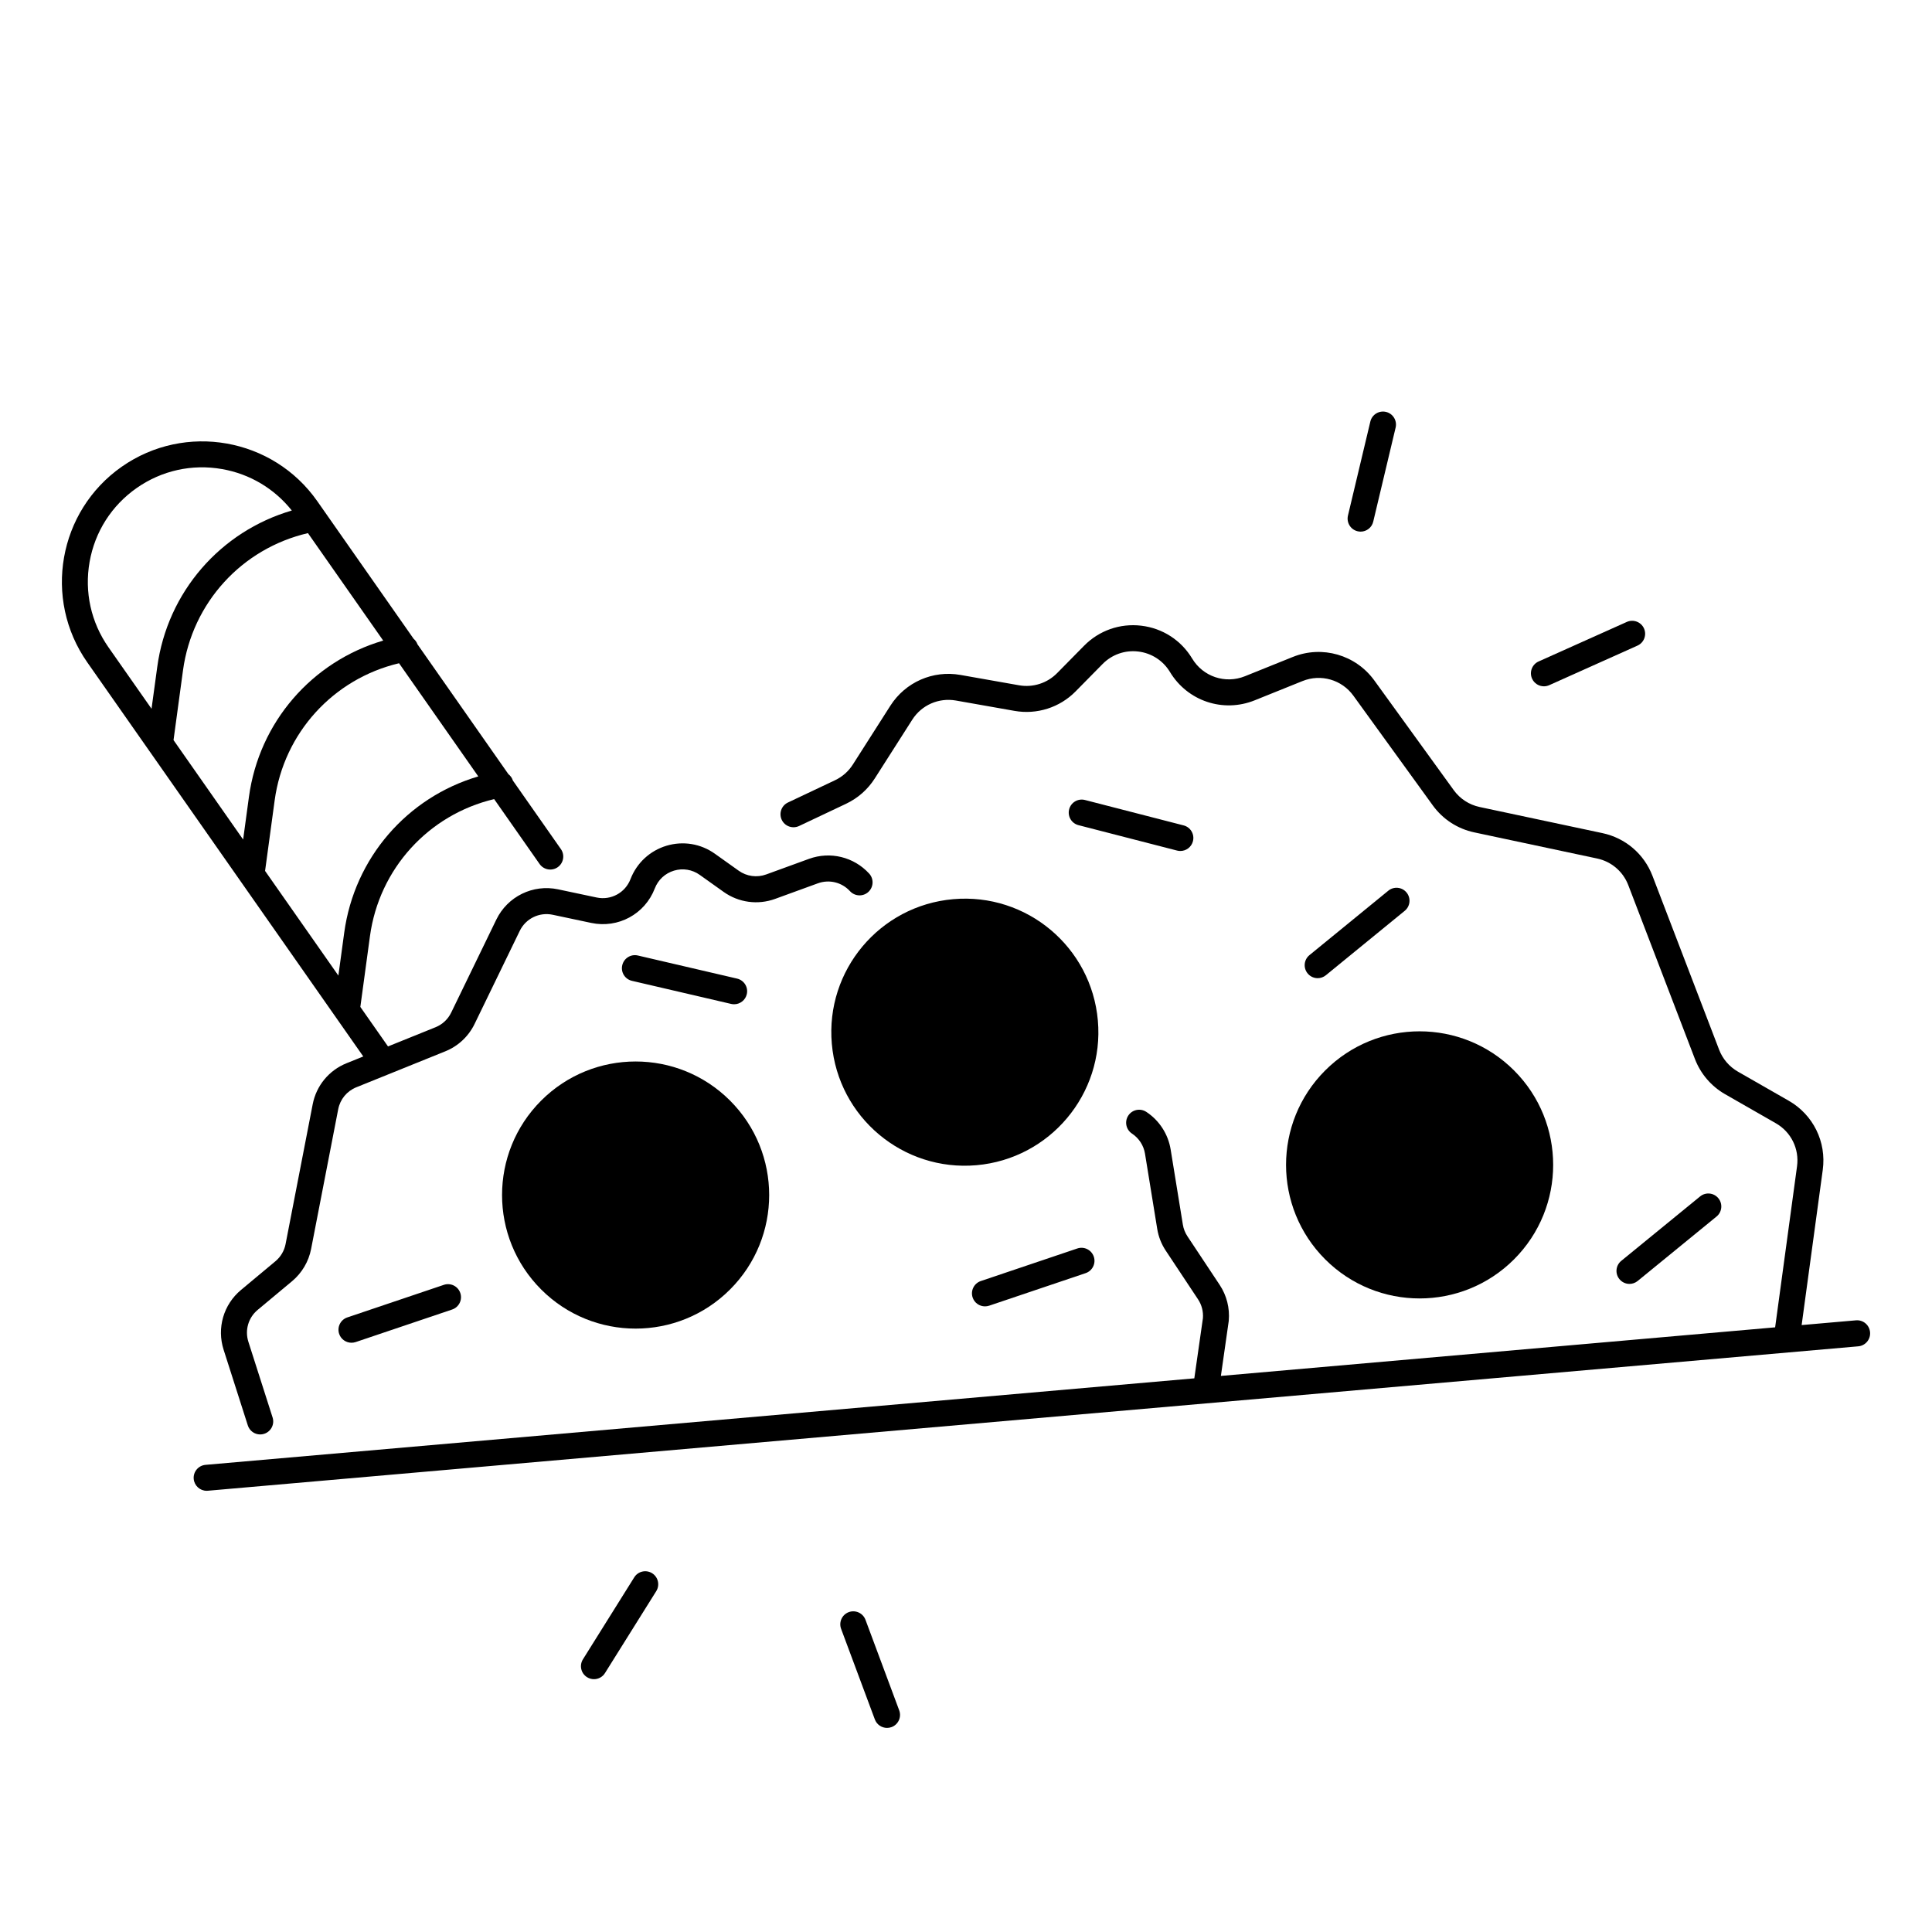 <?xml version="1.0" encoding="UTF-8"?>
<!-- Uploaded to: ICON Repo, www.svgrepo.com, Generator: ICON Repo Mixer Tools -->
<svg fill="#000000" width="800px" height="800px" version="1.1" viewBox="144 144 512 512" xmlns="http://www.w3.org/2000/svg">
 <g>
  <path d="m396.61 382.29c-19.473 1.703-33.879 18.875-32.168 38.336 1.703 19.473 18.875 33.879 38.336 32.168 19.465-1.711 33.879-18.875 32.168-38.336-1.703-19.473-18.863-33.879-38.336-32.168z"/>
  <path d="m545.24 427.68c13.82 13.82 13.82 36.23 0 50.055-13.824 13.82-36.234 13.82-50.055 0-13.824-13.824-13.824-36.234 0-50.055 13.82-13.824 36.23-13.824 50.055 0"/>
  <path d="m337.47 435.67c13.824 13.824 13.824 36.234 0 50.055-13.82 13.824-36.23 13.824-50.055 0-13.82-13.82-13.82-36.23 0-50.055 13.824-13.82 36.234-13.82 50.055 0"/>
  <path d="m235.83 425.77c-4.656 1.879-8.012 5.953-8.965 10.883l-7.184 37.039c-0.344 1.781-1.301 3.394-2.695 4.555l-9.113 7.598c-4.644 3.867-6.453 10.098-4.613 15.852l6.414 20.055c0.473 1.465 1.82 2.391 3.277 2.391 0.344 0 0.699-0.051 1.055-0.168 1.812-0.582 2.812-2.519 2.234-4.328l-6.414-20.055c-0.984-3.07-0.02-6.394 2.461-8.461l9.113-7.598c2.609-2.176 4.398-5.207 5.047-8.543l7.184-37.039c0.512-2.637 2.301-4.801 4.781-5.805l23.598-9.535c3.406-1.379 6.148-3.945 7.754-7.242l11.977-24.68c1.586-3.266 5.176-5.019 8.727-4.269l10.223 2.164c7.125 1.504 14.219-2.332 16.836-9.141 0.887-2.293 2.734-4.004 5.086-4.715 2.352-0.707 4.84-0.297 6.84 1.133l6.328 4.508c3.965 2.824 9.055 3.512 13.617 1.852l11.344-4.133c3.012-1.094 6.348-0.277 8.512 2.078 1.289 1.398 3.465 1.496 4.871 0.207 1.398-1.289 1.496-3.465 0.207-4.871-4.055-4.418-10.301-5.945-15.941-3.898l-11.344 4.133c-2.441 0.887-5.156 0.523-7.273-0.984l-6.328-4.508c-3.75-2.668-8.414-3.434-12.82-2.117-4.398 1.328-7.871 4.547-9.535 8.836-1.398 3.633-5.176 5.688-8.984 4.879l-10.223-2.164c-6.652-1.406-13.371 1.891-16.344 8l-11.977 24.68c-0.855 1.762-2.32 3.129-4.144 3.867l-12.594 5.086-7.332-10.469 2.547-18.746c2.43-17.879 15.527-32.207 32.914-36.328l12.043 17.199c1.094 1.555 3.238 1.938 4.801 0.848 1.555-1.094 1.938-3.238 0.848-4.793l-12.723-18.164c-0.215-0.688-0.629-1.27-1.18-1.684l-24.109-34.43c-0.207-0.582-0.57-1.082-1.023-1.465l-25.523-36.457c-11.77-16.809-35.012-20.91-51.828-9.141-16.809 11.77-20.91 35.02-9.141 51.828l16.422 23.449c0.051 0.07 0.09 0.137 0.148 0.207l56.582 80.805zm-51.672-93.941-11.395-16.266c-4.644-6.633-6.426-14.68-5.019-22.66 1.406-7.981 5.836-14.926 12.469-19.57 6.633-4.644 14.68-6.426 22.66-5.019 7.359 1.301 13.844 5.176 18.461 10.98-18.902 5.519-32.965 21.59-35.66 41.445zm24.277 34.656-18.449-26.352 2.508-18.469c2.441-17.949 15.625-32.316 33.113-36.379l19.945 28.477c-18.863 5.539-32.887 21.598-35.582 41.426zm25.238 36.055-19.426-27.738 2.539-18.688c2.43-17.891 15.547-32.227 32.965-36.348l21 29.992c-18.844 5.551-32.836 21.598-35.531 41.418z"/>
  <path d="m635.86 493.9-14.406 1.258 5.598-41.141c1.004-7.41-2.527-14.594-9.023-18.312l-13.473-7.715c-2.262-1.301-4.035-3.356-4.969-5.797l-17.664-46.082c-2.223-5.805-7.184-10.035-13.254-11.324l-32.562-6.926c-2.766-0.59-5.195-2.176-6.848-4.457l-21.039-29.066c-4.93-6.809-13.824-9.379-21.617-6.238l-12.676 5.106c-5.207 2.098-11.098 0.129-13.992-4.684-2.934-4.871-7.852-8.039-13.5-8.707-5.637-0.668-11.168 1.277-15.152 5.324l-7.133 7.242c-2.629 2.668-6.394 3.879-10.086 3.227l-15.547-2.746c-7.293-1.289-14.582 1.918-18.566 8.168l-9.938 15.578c-1.152 1.812-2.785 3.246-4.723 4.164l-12.477 5.902c-1.723 0.816-2.449 2.863-1.645 4.586 0.816 1.723 2.875 2.449 4.586 1.645l12.477-5.902c3.109-1.477 5.738-3.789 7.586-6.691l9.938-15.578c2.481-3.898 7.027-5.883 11.57-5.086l15.547 2.746c5.922 1.043 11.977-0.887 16.188-5.176l7.133-7.242c2.488-2.519 5.922-3.731 9.445-3.316 3.512 0.414 6.582 2.391 8.414 5.422 4.656 7.723 14.102 10.883 22.465 7.508l12.676-5.106c4.859-1.957 10.402-0.363 13.473 3.887l21.039 29.066c2.656 3.672 6.562 6.211 10.992 7.152l32.562 6.926c3.789 0.809 6.867 3.445 8.254 7.055l17.664 46.082c1.504 3.918 4.328 7.223 7.969 9.309l13.473 7.715c4.043 2.312 6.25 6.789 5.617 11.406l-5.805 42.676-146.88 12.875 2.066-14.453c0.012-0.059 0.02-0.117 0.02-0.176 0.297-3.336-0.551-6.699-2.402-9.484l-8.551-12.891c-0.621-0.945-1.031-1.977-1.211-3.09l-3.238-19.926c-0.66-4.062-3.012-7.695-6.453-9.957-1.594-1.043-3.731-0.609-4.773 0.984-1.043 1.586-0.609 3.719 0.984 4.773 1.84 1.211 3.09 3.148 3.445 5.312l3.238 19.926c0.336 2.086 1.102 4.035 2.273 5.797l8.551 12.898c0.973 1.465 1.426 3.227 1.289 4.981l-2.281 15.949-262.04 22.926c-1.898 0.168-3.297 1.84-3.129 3.731 0.156 1.789 1.664 3.141 3.426 3.141 0.098 0 0.207 0 0.305-0.012l437.39-38.27c1.898-0.168 3.297-1.84 3.129-3.731-0.164-1.922-1.828-3.316-3.727-3.16z"/>
  <path d="m495.37 402.45 20.898-17.074c1.477-1.199 1.691-3.375 0.492-4.84-1.199-1.477-3.375-1.691-4.84-0.492l-20.898 17.074c-1.477 1.199-1.691 3.375-0.492 4.84 0.68 0.836 1.672 1.27 2.668 1.27 0.766 0 1.531-0.258 2.172-0.777z"/>
  <path d="m455.94 369.41c0.285 0.078 0.582 0.109 0.867 0.109 1.535 0 2.934-1.031 3.336-2.59 0.473-1.84-0.629-3.719-2.481-4.191l-26.137-6.731c-1.84-0.473-3.719 0.629-4.191 2.481-0.473 1.84 0.629 3.719 2.481 4.191z"/>
  <path d="m429.5 474.86-25.574 8.629c-1.801 0.609-2.773 2.559-2.164 4.367 0.48 1.438 1.832 2.344 3.266 2.344 0.363 0 0.738-0.059 1.102-0.176l25.574-8.629c1.801-0.609 2.773-2.559 2.164-4.367-0.609-1.805-2.566-2.781-4.367-2.168z"/>
  <path d="m311.47 403.93 26.293 6.121c0.266 0.059 0.523 0.09 0.789 0.09 1.566 0 2.981-1.074 3.356-2.668 0.434-1.852-0.719-3.699-2.578-4.133l-26.293-6.121c-1.852-0.434-3.699 0.719-4.133 2.578-0.438 1.852 0.715 3.711 2.566 4.133z"/>
  <path d="m578 483.47 20.898-17.074c1.477-1.199 1.691-3.375 0.492-4.84-1.199-1.477-3.375-1.691-4.84-0.492l-20.898 17.074c-1.477 1.199-1.691 3.375-0.492 4.84 0.68 0.836 1.672 1.27 2.668 1.27 0.762 0 1.531-0.258 2.172-0.777z"/>
  <path d="m261.62 484.5-25.574 8.629c-1.801 0.609-2.773 2.559-2.164 4.367 0.48 1.438 1.832 2.344 3.266 2.344 0.363 0 0.738-0.059 1.102-0.176l25.574-8.629c1.801-0.609 2.773-2.559 2.164-4.367-0.605-1.805-2.566-2.781-4.367-2.168z"/>
  <path d="m503.78 284.79c0.266 0.059 0.543 0.098 0.797 0.098 1.555 0 2.973-1.062 3.344-2.648l5.934-24.926c0.441-1.852-0.699-3.711-2.547-4.152-1.859-0.441-3.711 0.699-4.152 2.547l-5.934 24.926c-0.434 1.863 0.707 3.723 2.559 4.156z"/>
  <path d="m553.16 325.88c0.473 0 0.945-0.098 1.406-0.305l23.379-10.48c1.73-0.777 2.508-2.812 1.73-4.547-0.777-1.73-2.812-2.508-4.555-1.73l-23.379 10.48c-1.73 0.777-2.508 2.812-1.73 4.547 0.578 1.277 1.828 2.035 3.148 2.035z"/>
  <path d="m373.36 573.26c-0.668-1.781-2.648-2.688-4.43-2.027s-2.688 2.648-2.027 4.43l8.945 24.008c0.523 1.387 1.832 2.242 3.227 2.242 0.402 0 0.809-0.07 1.199-0.215 1.781-0.66 2.688-2.648 2.027-4.43z"/>
  <path d="m316.82 560.92c-1.613-1.004-3.738-0.523-4.742 1.094l-13.59 21.719c-1.012 1.613-0.523 3.738 1.094 4.742 0.57 0.355 1.199 0.523 1.82 0.523 1.152 0 2.273-0.57 2.922-1.613l13.59-21.719c1.004-1.605 0.52-3.731-1.094-4.746z"/>
 </g>
</svg>